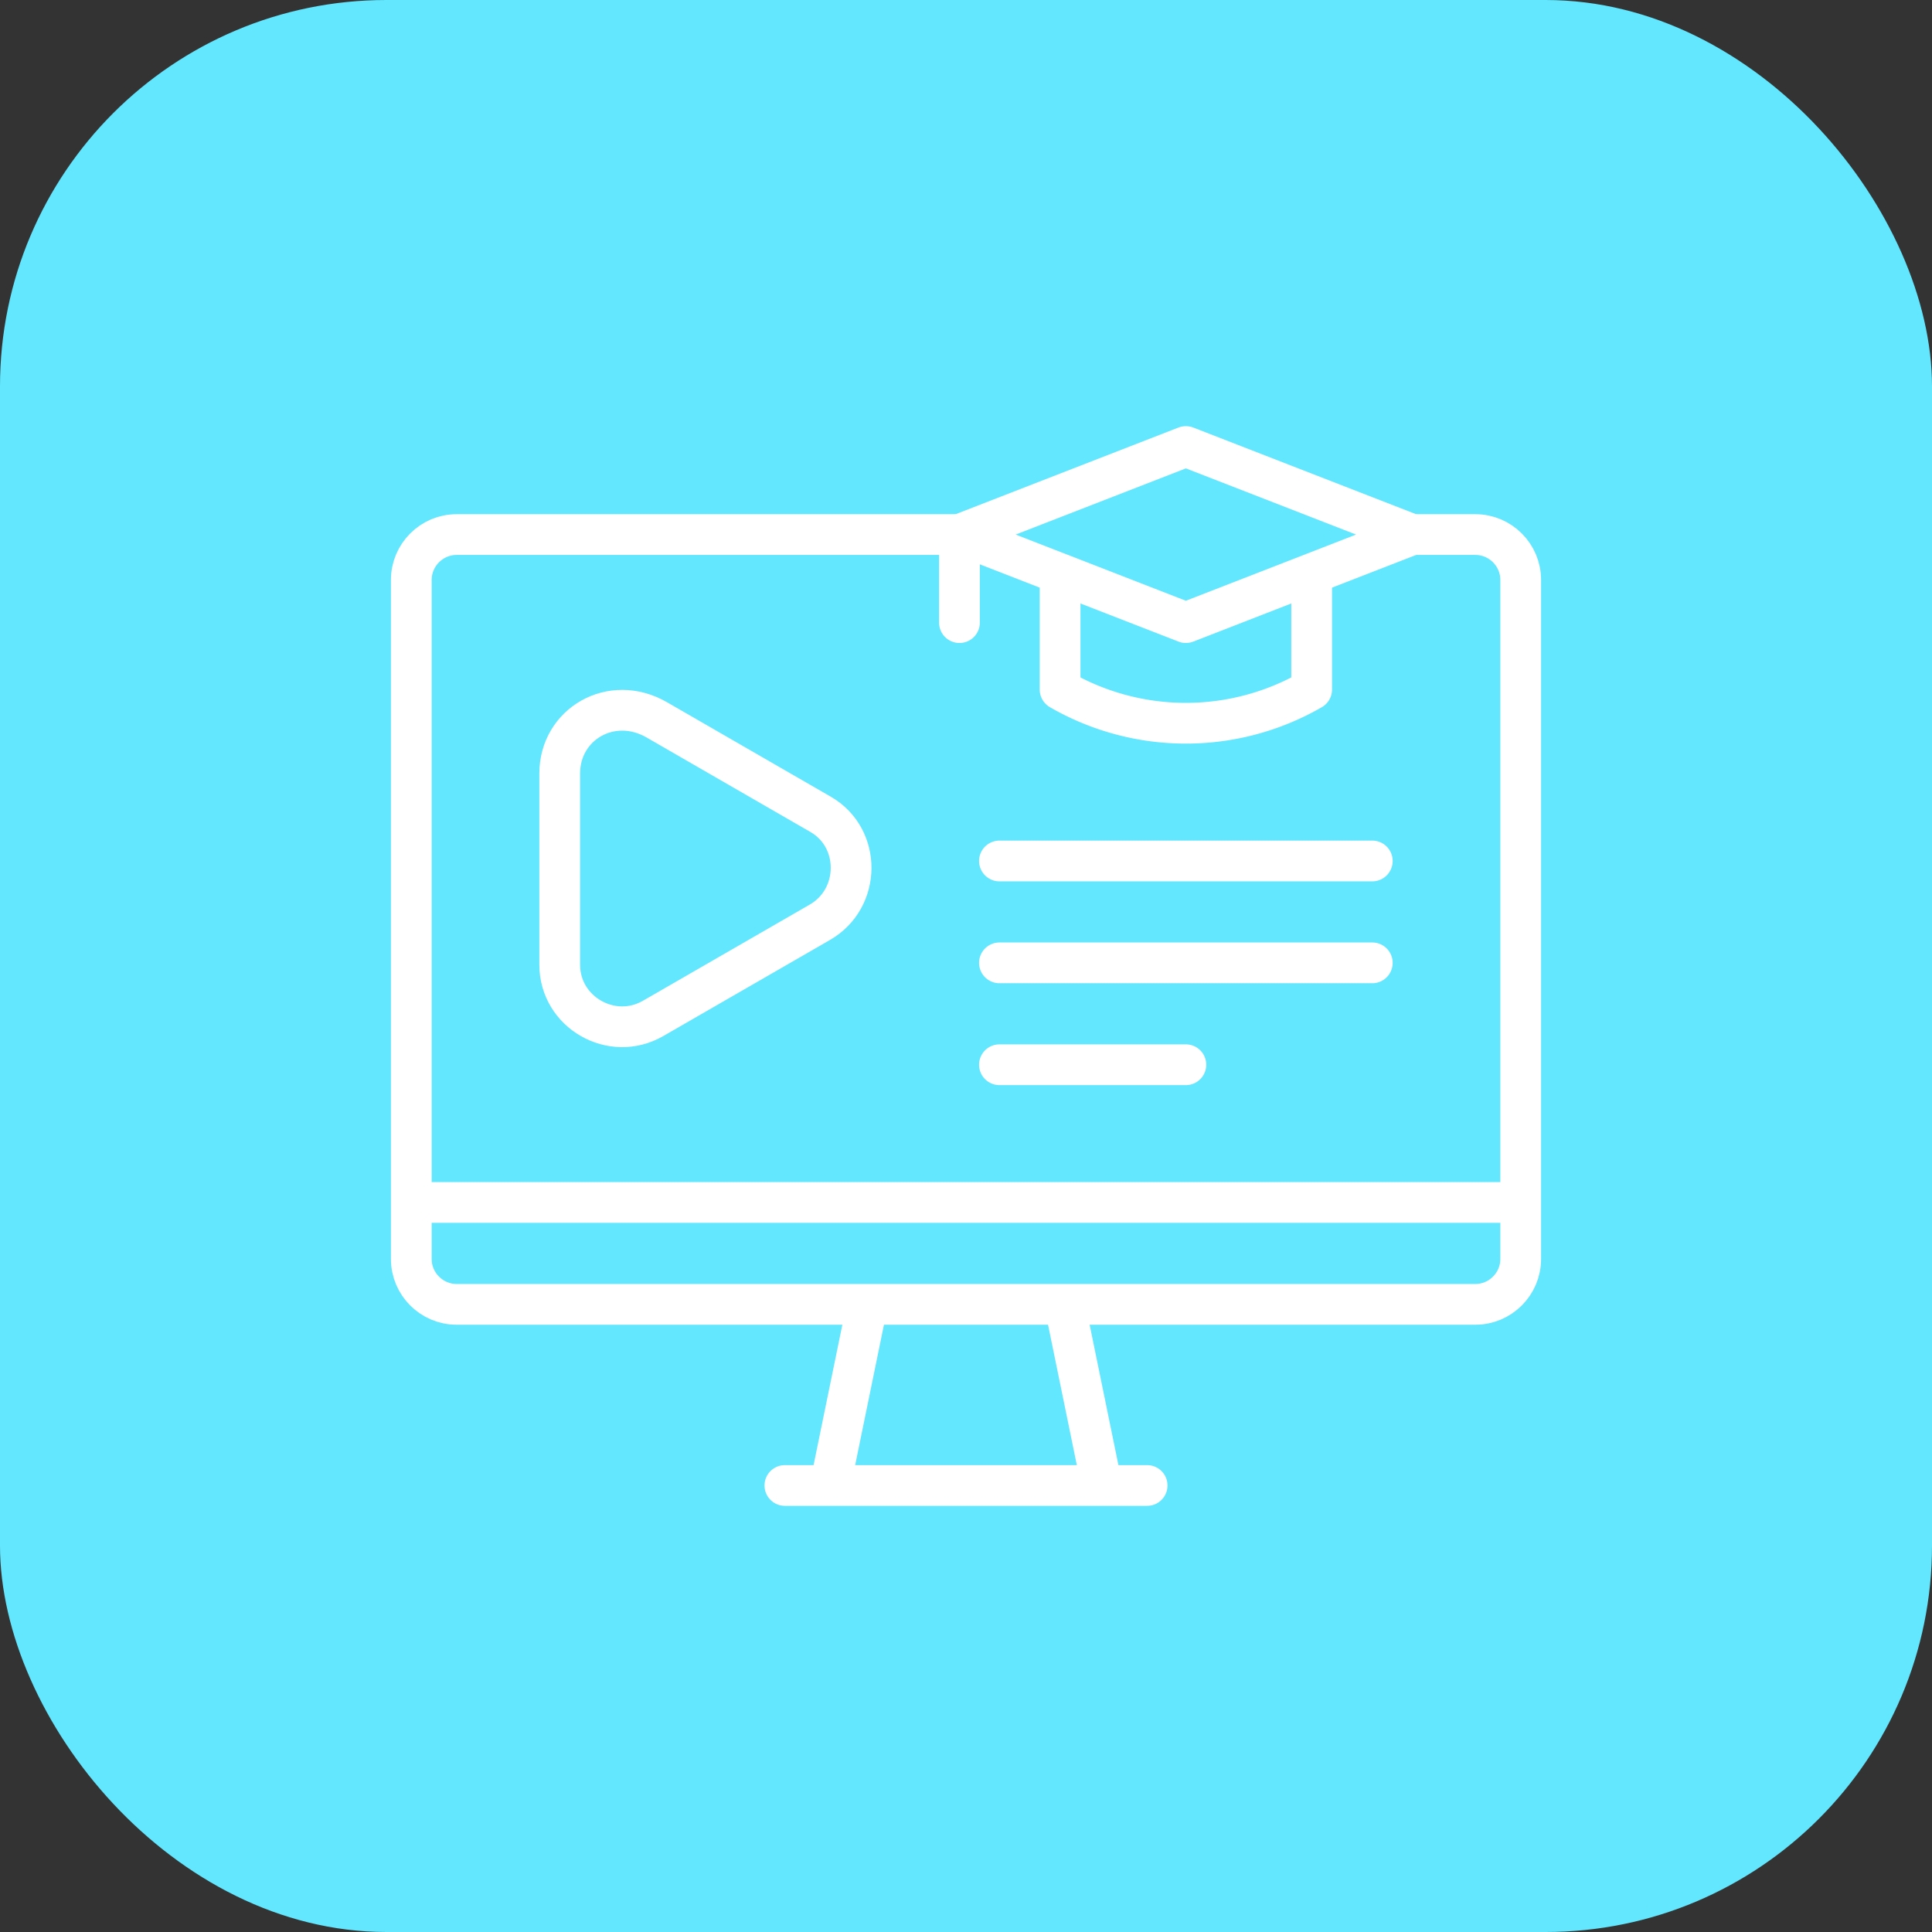 <svg xmlns="http://www.w3.org/2000/svg" version="1.1" xmlns:xlink="http://www.w3.org/1999/xlink" width="512" height="512" x="0" y="0" viewBox="0 0 512 512" style="enable-background:new 0 0 512 512" xml:space="preserve" class=""><rect x="0" y="0" width="512" height="512" fill="#333333" stroke="none"/><rect width="512" height="512" rx="102.4" ry="102.4" fill="#63e7ff" shape="rounded"></rect><g transform="matrix(0.6,0,0,0.6,102.4,102.4)"><path d="M453.112 65.443H481c11 0 20 9.001 20 20v300.001c0 10.999-9.001 20-20 20H31c-10.999 0-20-9-20-20V85.442c0-11 9-20 20-20h222.112M176 485.446h160M196.129 484.911l16.18-78.932M14.999 360.443h482.002M315.871 484.911l-16.18-78.932" style="fill-rule: evenodd; clip-rule: evenodd; stroke-width: 18; stroke-linecap: round; stroke-linejoin: round; stroke-miterlimit: 22.926;" fill-rule="evenodd" clip-rule="evenodd" fill="none" stroke="#ffffff" stroke-width="18" stroke-linecap="round" stroke-linejoin="round" stroke-miterlimit="22.926" data-original="#000000" opacity="1"></path><path d="M117.795 279.152c-18.216 10.503-41.246-2.674-41.246-23.725v-84.46c0-21.832 22.874-35.221 42.87-23.688l72.392 41.752c18.058 10.415 17.895 37.127-.326 47.633l-73.69 42.488z" style="fill-rule: evenodd; clip-rule: evenodd; stroke-width: 18; stroke-linecap: round; stroke-linejoin: round; stroke-miterlimit: 2.613;" fill-rule="evenodd" clip-rule="evenodd" fill="none" stroke="#ffffff" stroke-width="18" stroke-linecap="round" stroke-linejoin="round" stroke-miterlimit="2.613" data-original="#000000" opacity="1"></path><path d="m253.112 65.443 100-38.889 100 38.889-100 38.889z" style="fill-rule: evenodd; clip-rule: evenodd; stroke-width: 18; stroke-linecap: round; stroke-linejoin: round; stroke-miterlimit: 2.613;" fill-rule="evenodd" clip-rule="evenodd" fill="none" stroke="#ffffff" stroke-width="18" stroke-linecap="round" stroke-linejoin="round" stroke-miterlimit="2.613" data-original="#33cccc" opacity="1"></path><path d="M408.667 85.643v48.247a111.119 111.119 0 0 1-111.111-.001V85.643M253.112 65.443v38.889M270.772 299.609h82.339M270.772 254.609h164.679M270.772 209.61h164.679" style="fill-rule: evenodd; clip-rule: evenodd; stroke-width: 18; stroke-linecap: round; stroke-linejoin: round; stroke-miterlimit: 2.613;" fill-rule="evenodd" clip-rule="evenodd" fill="none" stroke="#ffffff" stroke-width="18" stroke-linecap="round" stroke-linejoin="round" stroke-miterlimit="2.613" data-original="#33cccc" opacity="1"></path></g></svg>
